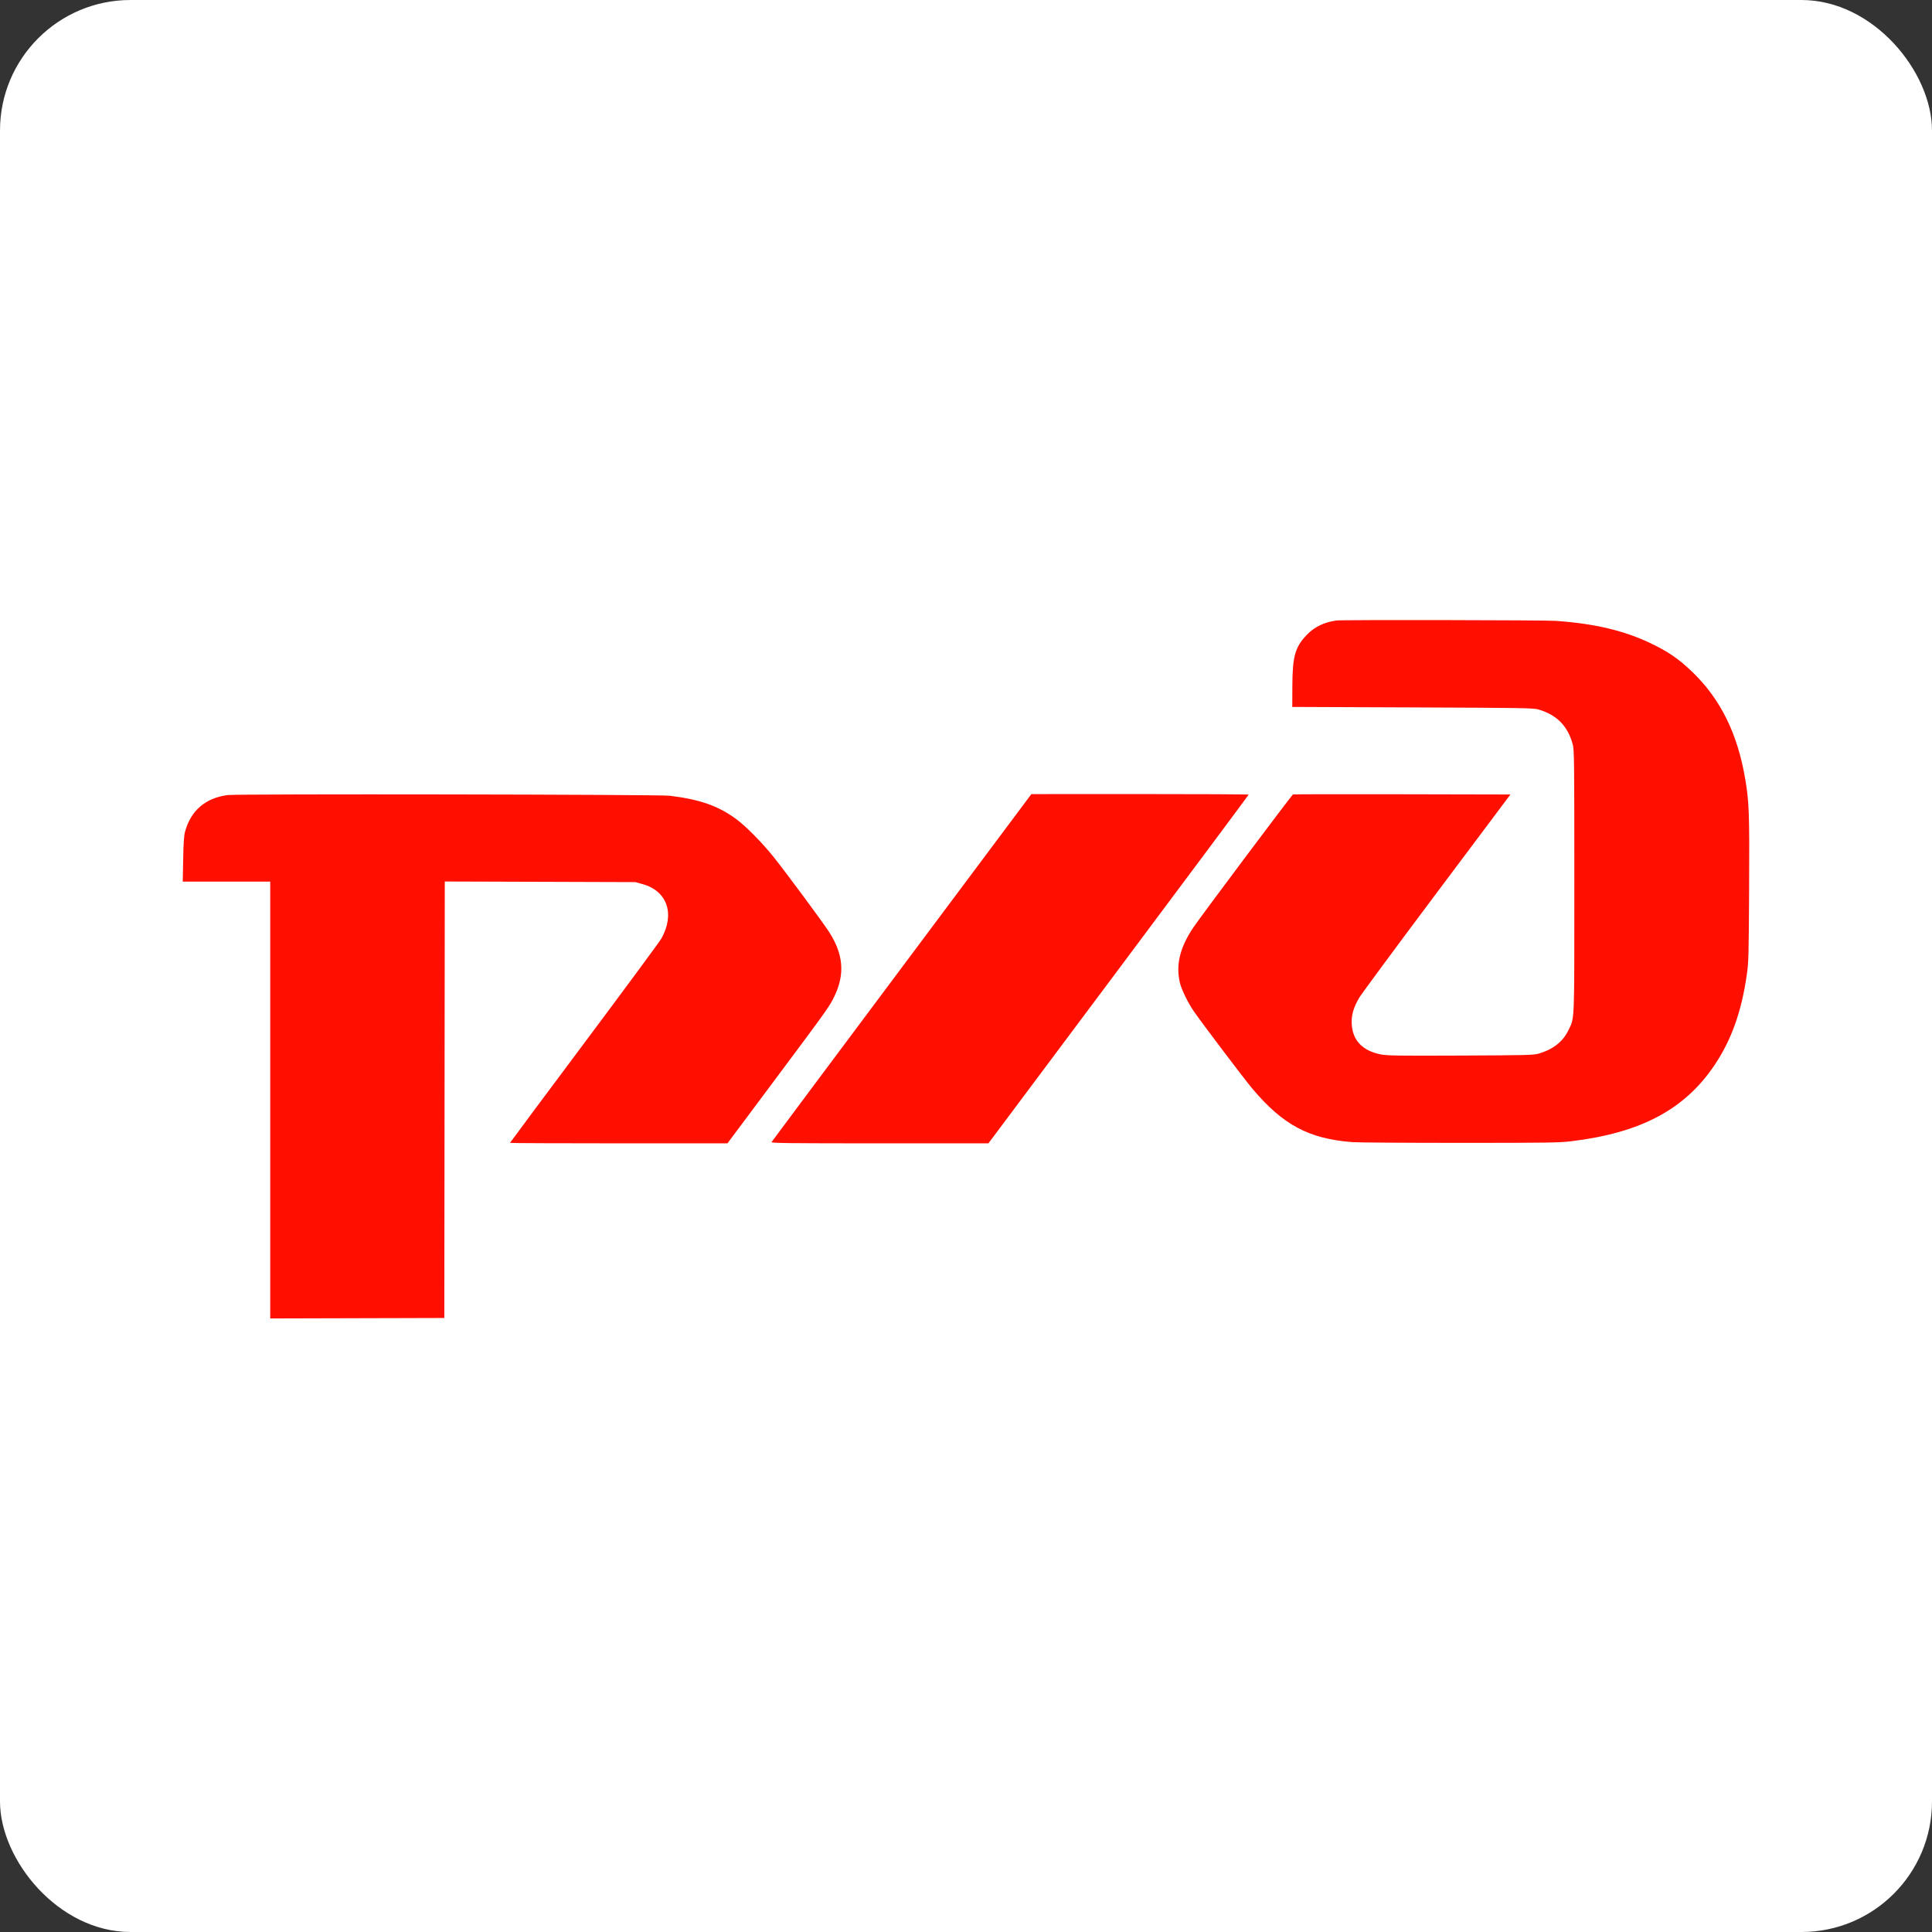 <?xml version="1.0" encoding="UTF-8"?> <svg xmlns="http://www.w3.org/2000/svg" width="296" height="296" viewBox="0 0 296 296" fill="none"><rect x="0" y="0" width="296" height="296" fill="#333333" stroke="none"/><rect width="296" height="296" rx="20" fill="white"></rect><path fill-rule="evenodd" clip-rule="evenodd" d="M204.746 95.065C202.856 95.33 201.37 96.054 200.196 97.28C198.422 99.134 198.015 100.587 198 105.132L197.99 108.309L216.428 108.382C233.44 108.45 234.932 108.474 235.712 108.702C238.517 109.523 240.193 111.226 240.952 114.028C241.185 114.885 241.201 116.271 241.201 135.067C241.201 157.134 241.251 155.824 240.334 157.77C239.484 159.574 237.97 160.772 235.712 161.43C234.947 161.653 233.818 161.68 223.748 161.721C213.986 161.761 212.493 161.739 211.515 161.54C208.747 160.977 207.244 159.41 207.098 156.931C207.017 155.575 207.358 154.367 208.246 152.859C208.589 152.277 213.942 145.033 220.14 136.762L231.411 121.723L214.841 121.687C205.728 121.667 198.194 121.68 198.099 121.716C197.915 121.786 183.995 140.367 182.84 142.084C180.782 145.144 180.135 147.768 180.76 150.529C180.988 151.54 181.982 153.592 182.88 154.907C184.036 156.599 190.626 165.311 191.852 166.768C196.554 172.353 200.515 174.471 207.226 174.987C208.03 175.048 215.433 175.099 223.677 175.099C237.274 175.099 238.864 175.075 240.779 174.843C251.396 173.557 258.12 169.977 262.685 163.179C265.27 159.329 266.817 154.995 267.628 149.329C267.9 147.428 267.926 146.492 267.98 136.267C268.043 124.506 267.986 122.905 267.378 119.323C266.204 112.4 263.619 107.154 259.339 103.005C257.27 101 255.646 99.875 252.947 98.578C248.869 96.618 244.263 95.529 238.316 95.119C236.583 95 205.568 94.95 204.746 95.065ZM34.887 121.81C31.498 122.253 29.249 124.17 28.364 127.372C28.186 128.015 28.114 129.041 28.065 131.643L28 135.067H34.7H41.401V168.534V202L54.737 201.964L68.073 201.928L68.109 168.815C68.128 150.603 68.144 135.557 68.144 135.378L68.144 135.054L82.747 135.1L97.35 135.147L98.476 135.462C102.234 136.515 103.435 140.026 101.326 143.798C101.08 144.238 95.762 151.445 89.508 159.814C83.254 168.182 78.137 175.06 78.137 175.099C78.137 175.138 85.633 175.17 94.795 175.17H111.453L118.688 165.475C126.816 154.585 127.077 154.219 127.835 152.647C129.477 149.241 129.222 146.192 127.01 142.763C126.049 141.274 120.5 133.774 118.547 131.326C116.83 129.173 114.284 126.586 112.828 125.514C110.054 123.471 107.269 122.489 102.629 121.915C100.993 121.713 36.394 121.613 34.887 121.81ZM138.169 148.224C127.254 162.831 118.272 174.87 118.21 174.976C118.115 175.139 120.689 175.17 134.767 175.17H151.436L171.37 148.505C182.333 133.84 191.304 121.798 191.304 121.747C191.304 121.695 183.814 121.656 174.66 121.659L158.015 121.665L138.169 148.224Z" fill="#FF0F00"></path></svg> 